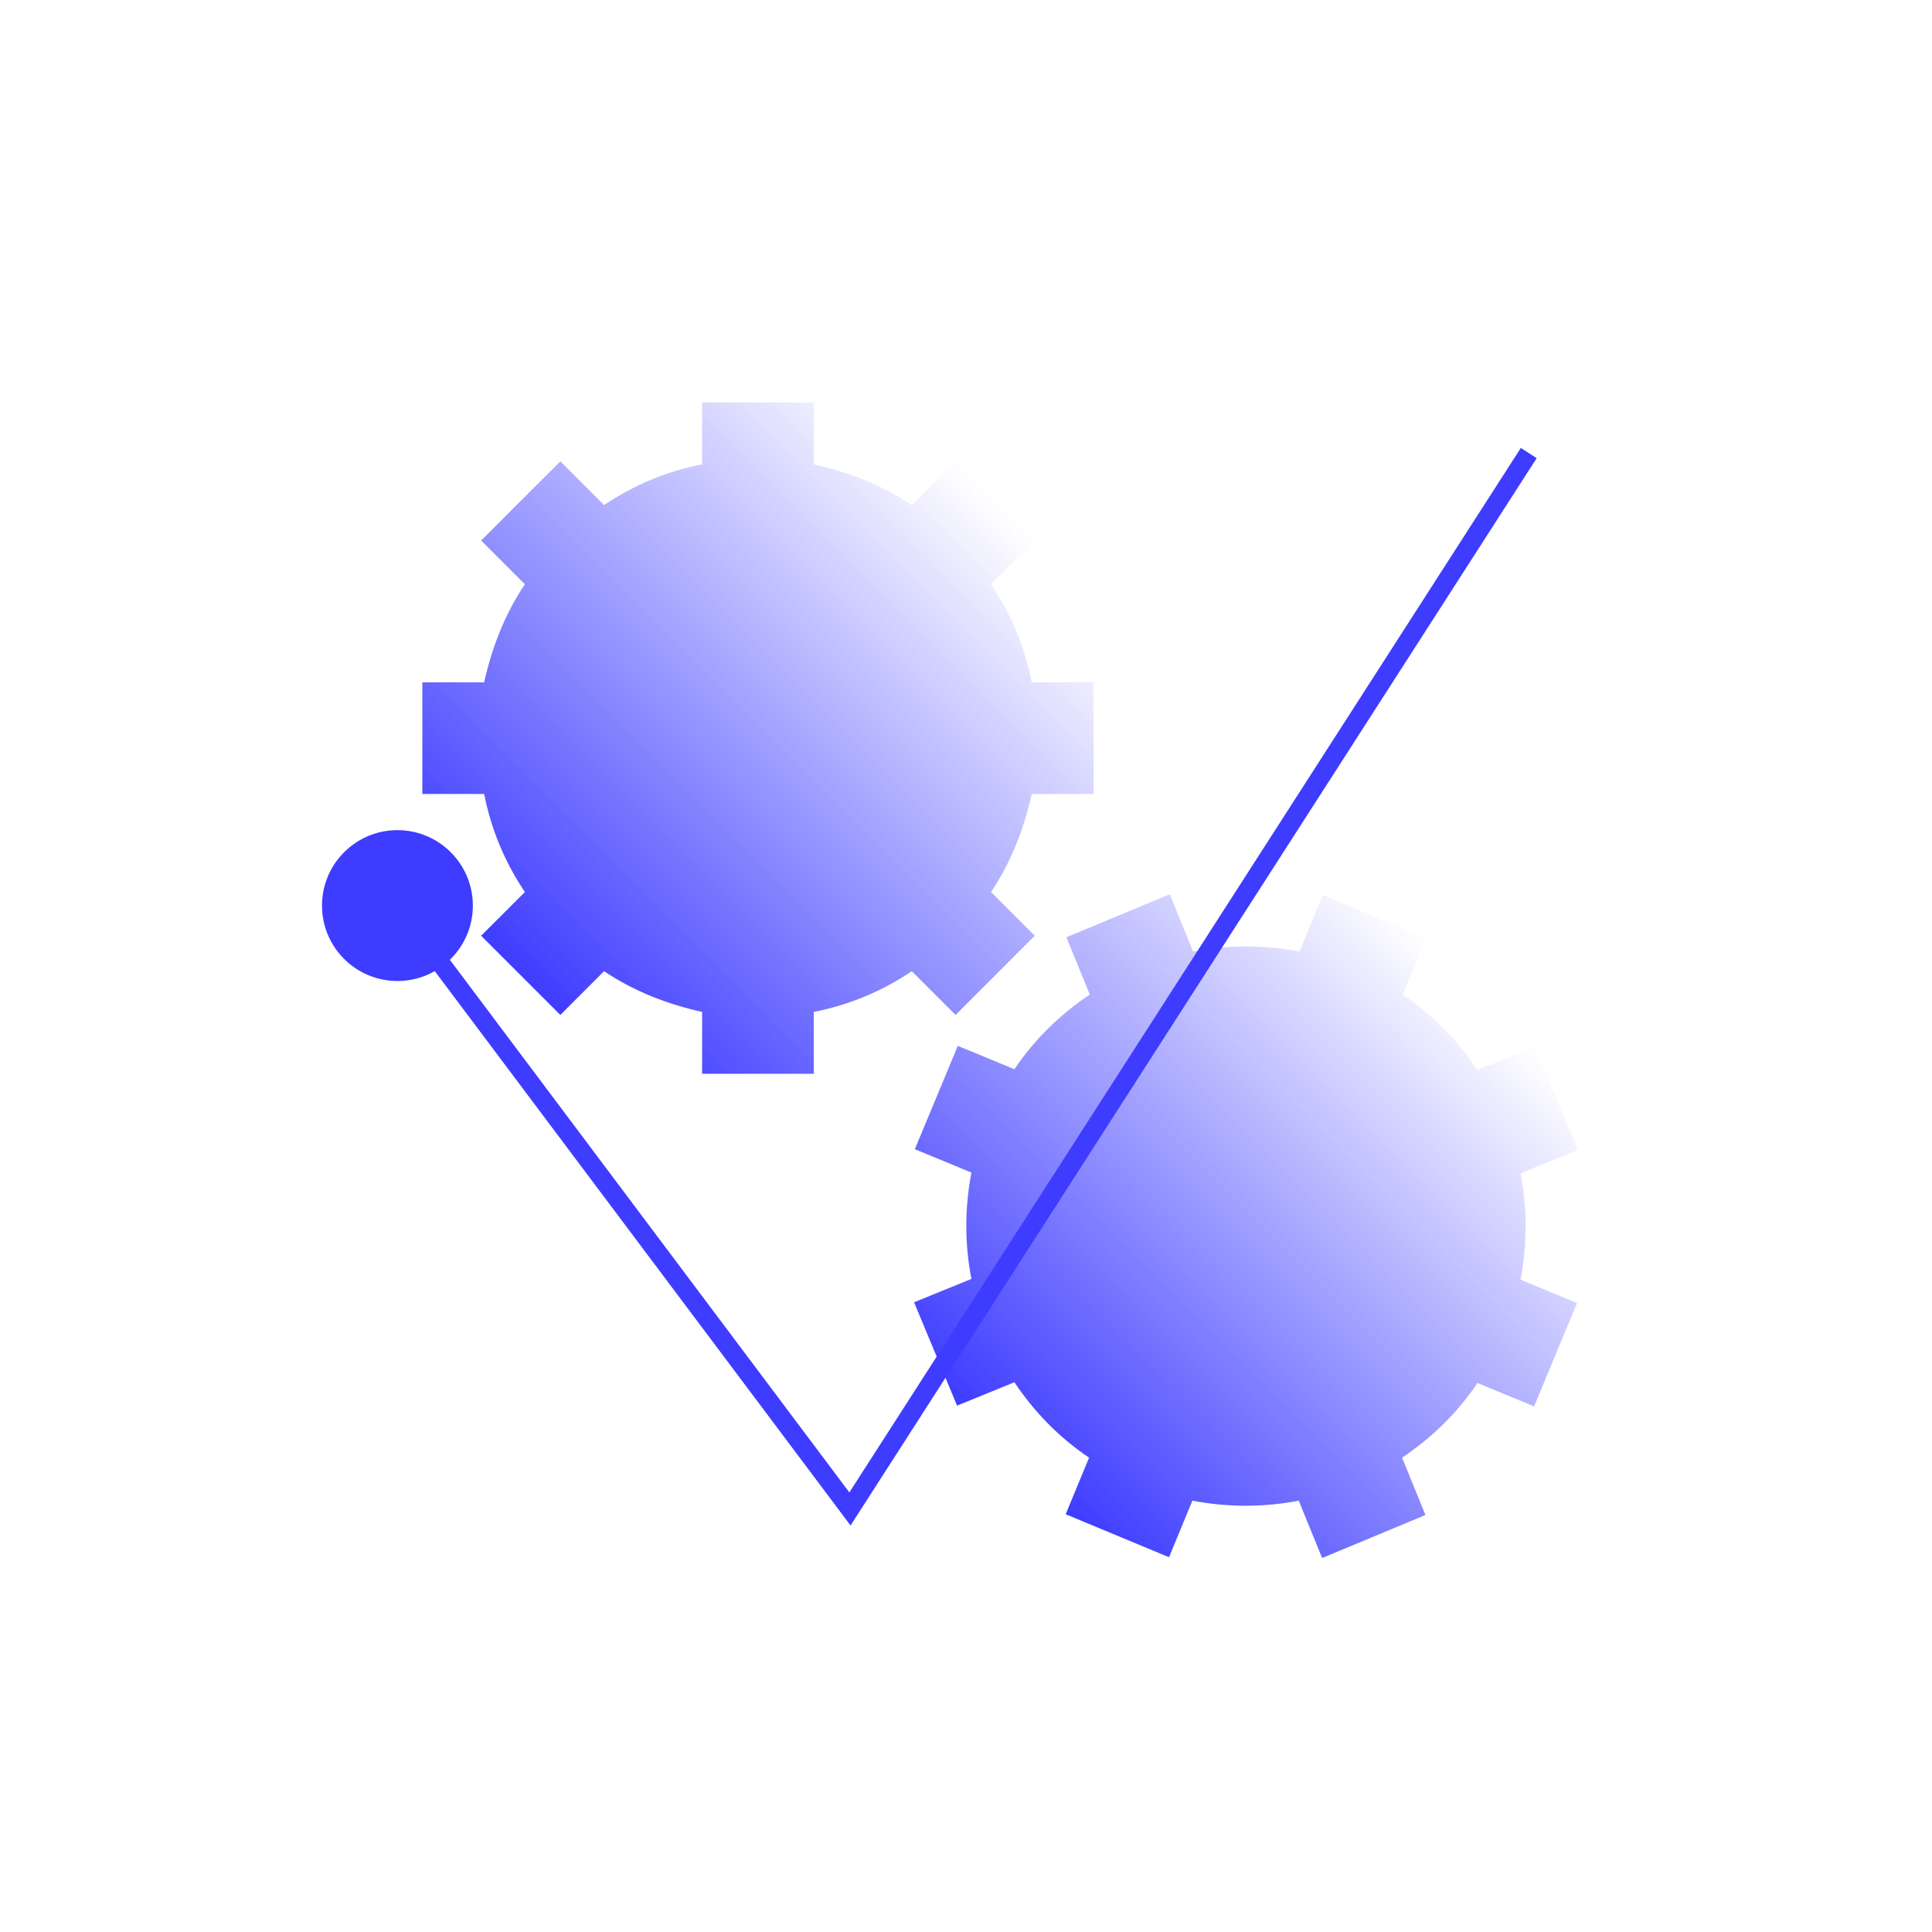 <?xml version="1.0" encoding="UTF-8"?> <svg xmlns="http://www.w3.org/2000/svg" width="60" height="60" viewBox="0 0 60 60" fill="none"><path d="M12.342 28.124L26.396 46.862L47.477 14.07" stroke="#3E3CFF" stroke-width="0.586" stroke-miterlimit="10"></path><path d="M12.342 30.466C13.636 30.466 14.685 29.417 14.685 28.124C14.685 26.83 13.636 25.781 12.342 25.781C11.049 25.781 10 26.83 10 28.124C10 29.417 11.049 30.466 12.342 30.466Z" fill="#3E3CFF"></path><path d="M32.135 16.787L29.676 14.327L28.317 15.686C27.38 15.053 26.326 14.655 25.272 14.421V12.5H21.805V14.421C20.728 14.632 19.697 15.053 18.76 15.686L17.402 14.327L14.942 16.787L16.301 18.145C15.669 19.082 15.27 20.136 15.036 21.19H13.116V24.657H15.036C15.247 25.734 15.669 26.765 16.301 27.702L14.942 29.06L17.402 31.52L18.76 30.161C19.697 30.794 20.751 31.192 21.805 31.426V33.347H25.272V31.426C26.349 31.215 27.38 30.794 28.317 30.161L29.676 31.52L32.135 29.06L30.777 27.702C31.409 26.765 31.807 25.711 32.041 24.657H33.962V21.19H32.041C31.831 20.113 31.409 19.082 30.777 18.145L32.135 16.787Z" fill="url(#paint0_linear_10475_4422)"></path><path d="M44.292 29.131L41.083 27.795L40.357 29.552C39.256 29.341 38.132 29.341 37.054 29.552L36.328 27.772L33.119 29.107L33.845 30.887C32.932 31.496 32.135 32.269 31.503 33.206L29.746 32.48L28.411 35.689L30.168 36.415C29.957 37.516 29.957 38.64 30.168 39.718L28.387 40.444L29.723 43.653L31.503 42.927C32.112 43.84 32.885 44.637 33.822 45.269L33.096 47.026L36.305 48.361L37.031 46.604C38.132 46.815 39.256 46.815 40.334 46.604L41.06 48.385L44.269 47.049L43.542 45.269C44.456 44.66 45.252 43.887 45.885 42.95L47.642 43.676L48.977 40.467L47.22 39.741C47.431 38.64 47.431 37.516 47.22 36.439L49 35.712L47.665 32.504L45.885 33.23C45.276 32.316 44.503 31.52 43.566 30.887L44.292 29.131Z" fill="url(#paint1_linear_10475_4422)"></path><defs><linearGradient id="paint0_linear_10475_4422" x1="16.16" y1="30.302" x2="30.894" y2="15.569" gradientUnits="userSpaceOnUse"><stop stop-color="#3E3CFF"></stop><stop offset="1" stop-color="#3E3CFF" stop-opacity="0"></stop></linearGradient><linearGradient id="paint1_linear_10475_4422" x1="31.433" y1="45.363" x2="45.978" y2="30.817" gradientUnits="userSpaceOnUse"><stop stop-color="#3E3CFF"></stop><stop offset="1" stop-color="#3E3CFF" stop-opacity="0"></stop></linearGradient></defs></svg> 